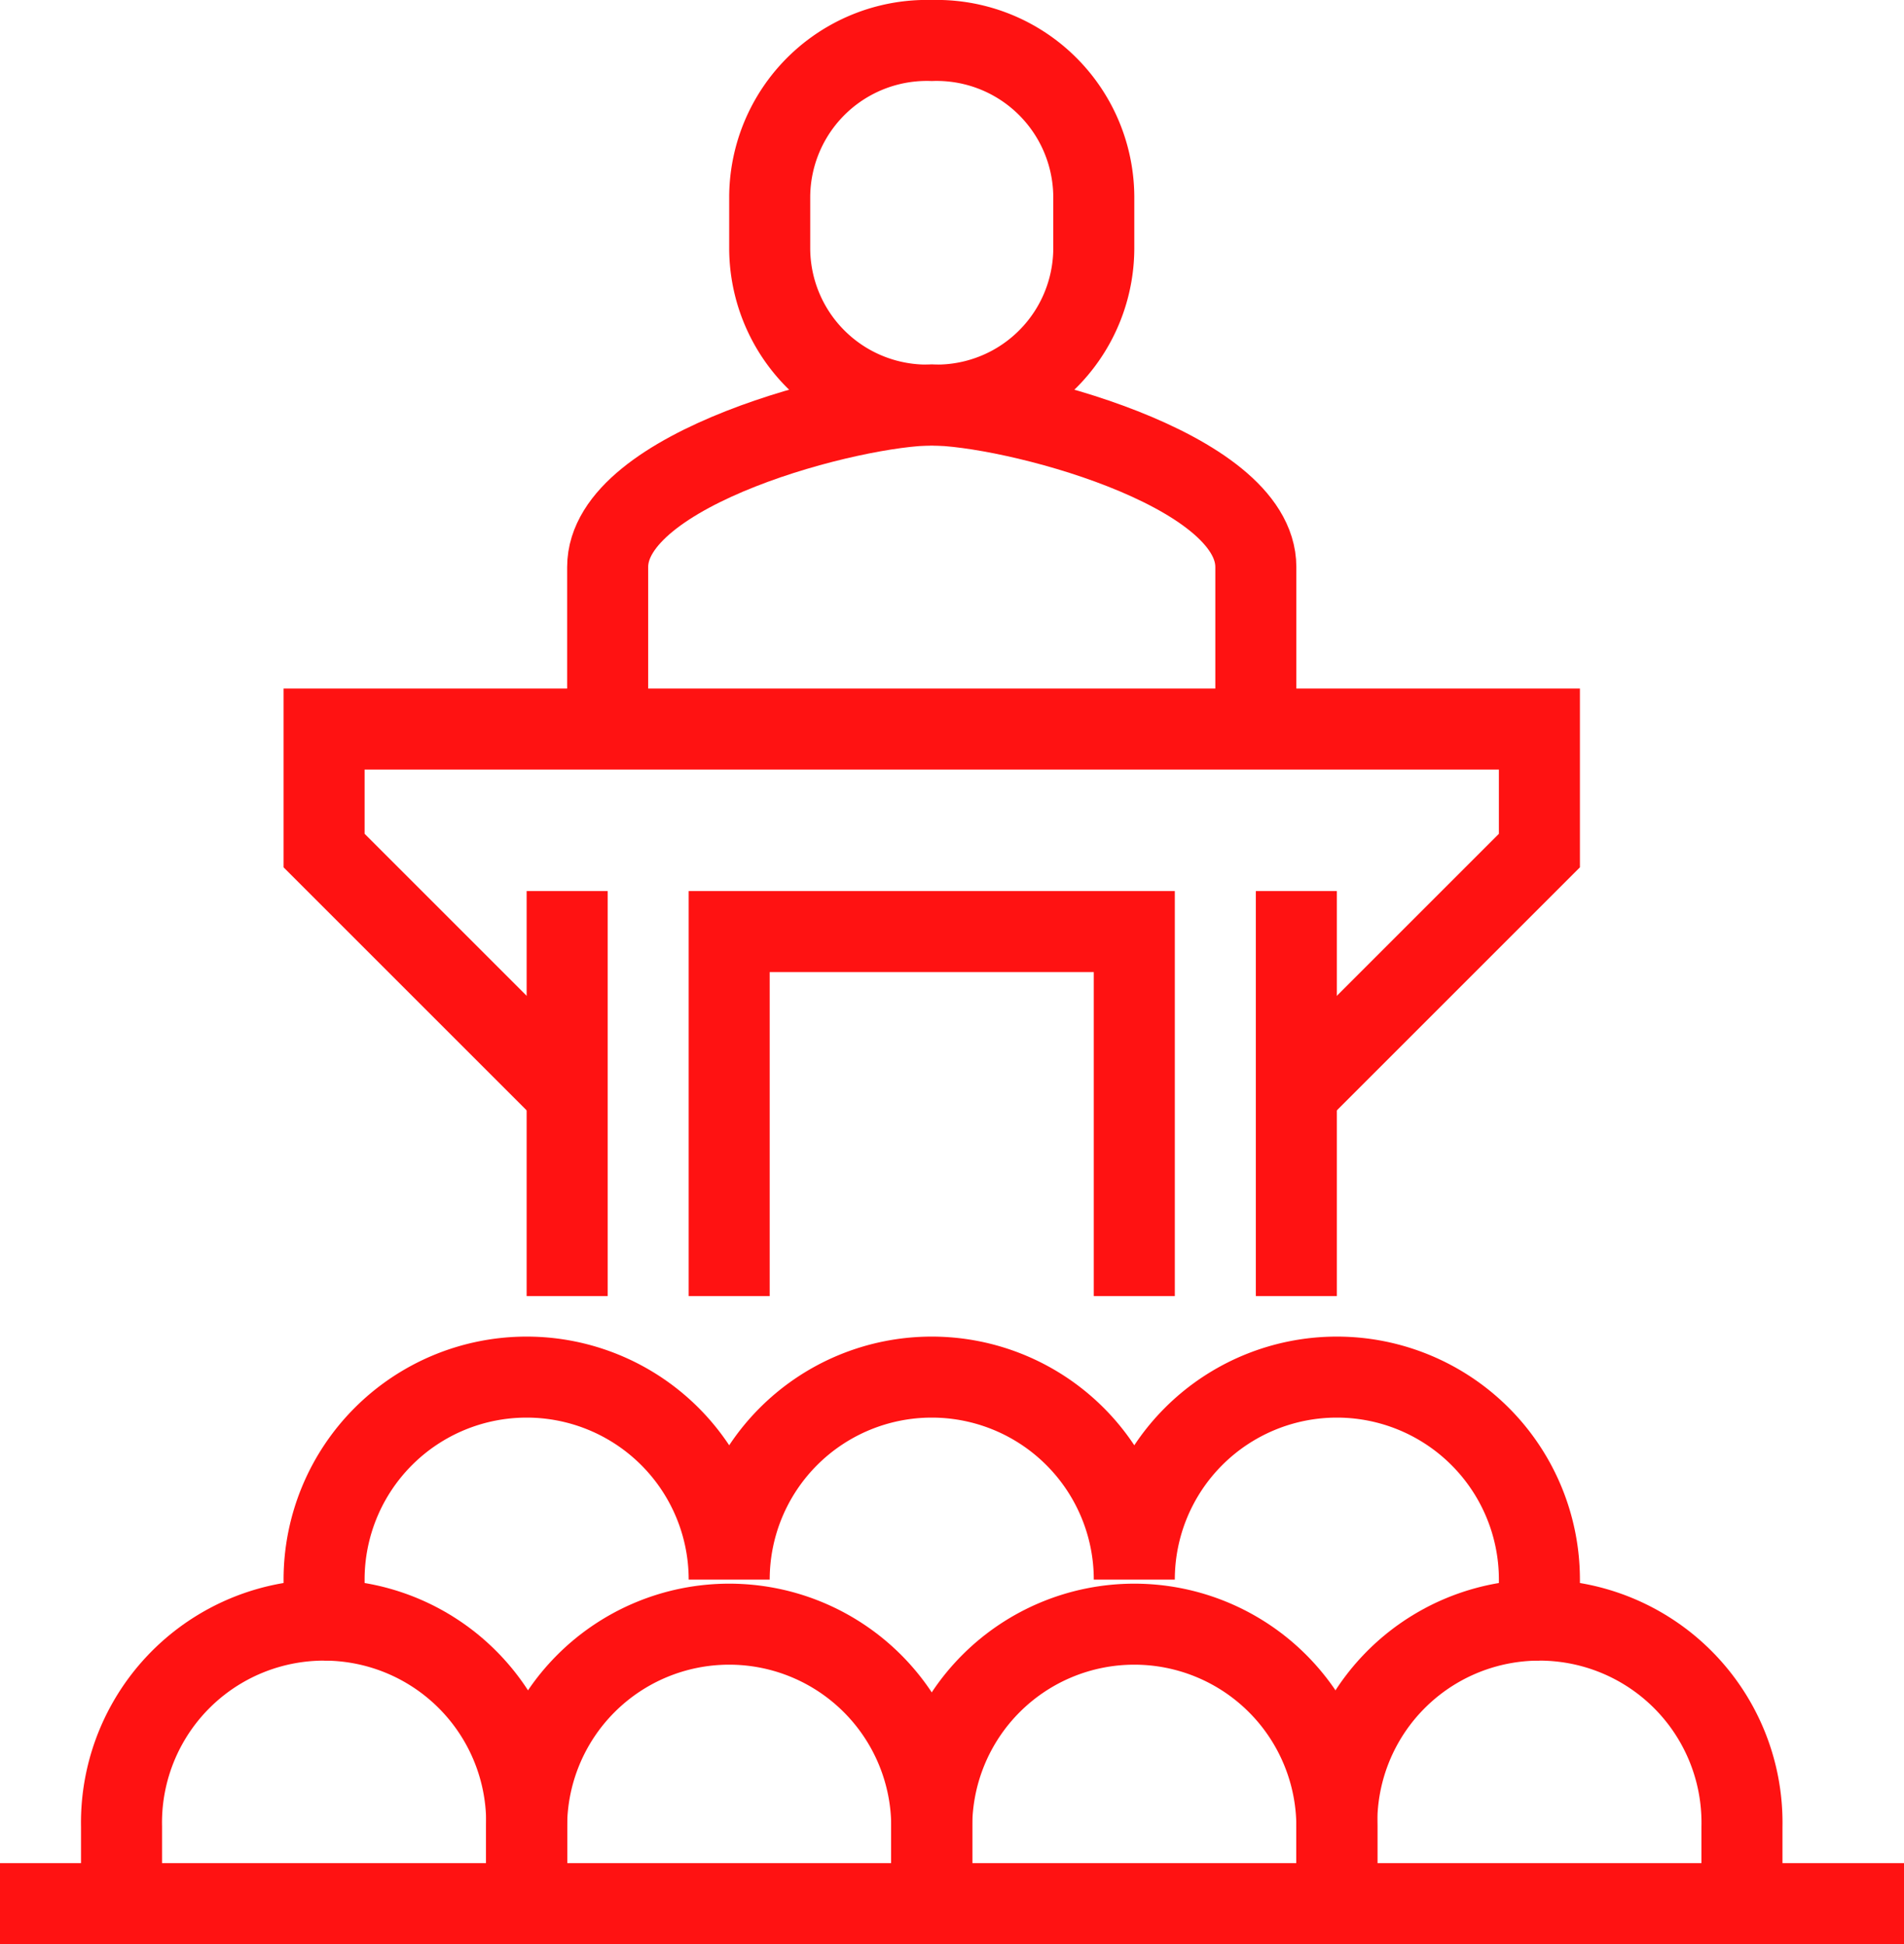 <svg xmlns="http://www.w3.org/2000/svg" viewBox="0 0 47 48"><defs><style>.cls-1{fill:none;stroke:#ff1212;stroke-miterlimit:10;stroke-width:2px;}</style></defs><title>directivos</title><g id="Layer_2" data-name="Layer 2"><g id="icons"><polyline class="cls-1" points="32 27 38 21 38 18 23 18 8 18 8 21 14 27"/><line class="cls-1" x1="14" y1="32" x2="14" y2="22"/><line class="cls-1" x1="32" y1="32" x2="32" y2="22"/><path class="cls-1" d="M31,18V14c0-2.45-6.09-4-8-4s-8,1.55-8,4v4"/><path class="cls-1" d="M23,10a3.88,3.88,0,0,0,4-3.86V4.86A3.88,3.88,0,0,0,23,1a3.88,3.88,0,0,0-4,3.86V6.14A3.88,3.88,0,0,0,23,10Z"/><path class="cls-1" d="M43,47V45.1A5,5,0,0,0,38,40V39a5,5,0,1,0-10,0,5,5,0,1,0-10,0A5,5,0,1,0,8,39v1a5,5,0,0,0-5,5.1V47"/><path class="cls-1" d="M13,47V45.1A5,5,0,0,0,8,40"/><path class="cls-1" d="M23,47V45.1a5,5,0,1,0-10,0V47"/><path class="cls-1" d="M33,47V45.1a5,5,0,1,0-10,0V47"/><path class="cls-1" d="M38,40a5,5,0,0,0-5,5.1V47"/><line class="cls-1" y1="47" x2="47" y2="47"/><polyline class="cls-1" points="18 32 18 23 28 23 28 32"/></g></g></svg>